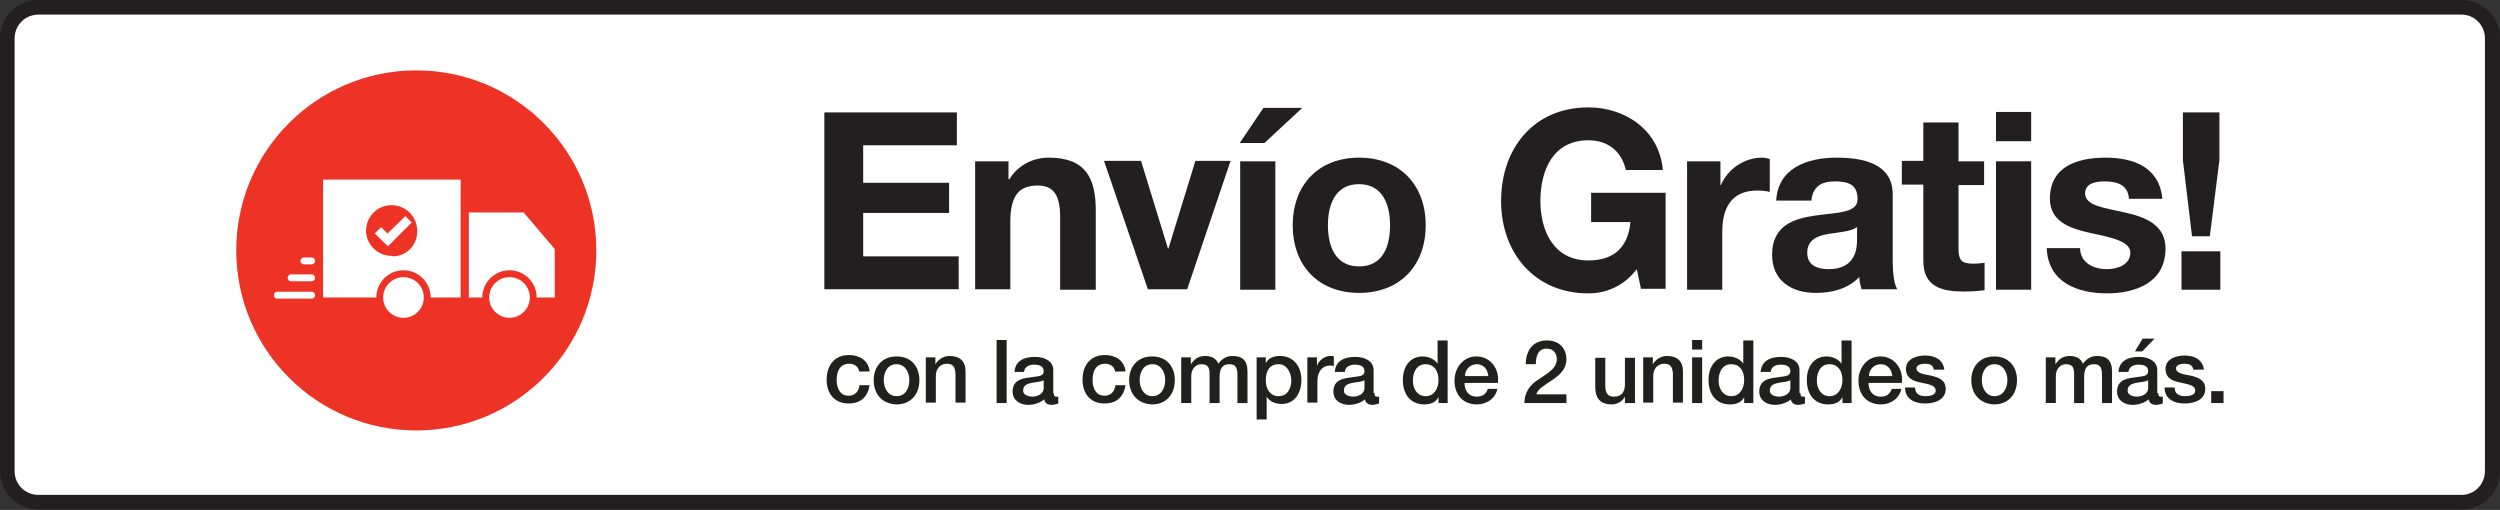 <?xml version="1.0" encoding="utf-8"?>
<!-- Generator: Adobe Illustrator 24.0.3, SVG Export Plug-In . SVG Version: 6.00 Build 0)  -->
<svg version="1.1" id="Texto" xmlns="http://www.w3.org/2000/svg" xmlns:xlink="http://www.w3.org/1999/xlink" x="0px" y="0px"
	 viewBox="0 0 547.1 111.6" style="enable-background:new 0 0 547.1 111.6;" xml:space="preserve">
<rect x="0" y="0" width="547.1" height="111.6" fill="#333333" stroke="none"/>
<style type="text/css">
	.st0{fill:#FFFFFF;}
	.st1{fill:#231F20;}
	.st2{fill:#ED3325;}
	.st3{fill:#FFFFFF;stroke:#ED3325;stroke-width:1.504;stroke-linecap:round;stroke-linejoin:round;}
	.st4{fill:none;stroke:#FFFFFF;stroke-width:1.504;stroke-linecap:round;stroke-linejoin:round;}
	.st5{fill:#221F1F;}
</style>
<title>Bplusd_Web_EnvioGratis4000</title>
<path class="st0" d="M8.4,1.6h530.3c3.8,0,6.8,3,6.8,6.8v94.7c0,3.8-3,6.8-6.8,6.8H8.4c-3.8,0-6.8-3-6.8-6.8V8.4
	C1.6,4.7,4.7,1.6,8.4,1.6z"/>
<path class="st1" d="M538.7,3.2c2.8,0,5.1,2.3,5.1,5.2v94.7c0,2.9-2.3,5.2-5.1,5.2l0,0H8.4c-2.9,0-5.2-2.3-5.2-5.2l0,0V8.4
	c0-2.9,2.3-5.2,5.2-5.2L538.7,3.2 M538.7,0H8.4C3.8,0,0,3.7,0,8.4l0,0v94.7c0,4.6,3.7,8.4,8.4,8.4l0,0h530.3c4.7,0,8.4-3.8,8.4-8.4
	l0,0V8.4C547.1,3.8,543.4,0,538.7,0L538.7,0z"/>
<g>
	<circle class="st2" cx="91.1" cy="54.8" r="39.4"/>
	<rect x="70.7" y="39.3" class="st0" width="30.1" height="25.8"/>
	<polygon class="st0" points="114.6,46.5 102.6,46.5 102.6,65.1 121.4,65.1 121.4,54.5 	"/>
	<circle class="st3" cx="88.3" cy="65.1" r="5.2"/>
	<circle class="st3" cx="111.5" cy="65.1" r="5.2"/>
	<line class="st4" x1="68.2" y1="64.6" x2="60.7" y2="64.6"/>
	<line class="st4" x1="68.2" y1="60.8" x2="63.7" y2="60.8"/>
	<line class="st4" x1="68.2" y1="57.1" x2="66.5" y2="57.1"/>
	<path class="st2" d="M85.7,56c-3,0-5.5-2.4-5.6-5.4c0,0,0-0.1,0-0.1c0-3.1,2.5-5.6,5.6-5.6c3.1,0,5.6,2.5,5.6,5.6l0,0
		c0.1,3-2.2,5.5-5.2,5.6C85.9,56,85.8,56,85.7,56z"/>
	<path class="st0" d="M88.7,47.3l1.4,1.4l-5.2,5.2L82,51.1l1.4-1.4l1.4,1.4L88.7,47.3z"/>
</g>
<g>
	<g>
		<path class="st1" d="M180.4,24.6h29v7.2h-20.5V40h18.8v6.6h-18.8v9.5h20.9v7.2h-29.4V24.6z"/>
		<path class="st1" d="M213.4,35.3h7.3v3.9h0.2c2-3.2,5.3-4.7,8.6-4.7c8.2,0,10.3,4.6,10.3,11.6v17.3H232V47.5
			c0-4.6-1.3-6.9-4.9-6.9c-4.2,0-6,2.3-6,8v14.7h-7.7V35.3z"/>
		<path class="st1" d="M259.8,63.3h-8.6l-9.6-28.1h8.1l5.9,19.2h0.1l5.9-19.2h7.7L259.8,63.3z"/>
		<path class="st1" d="M276.7,31.3h-5.4l5.2-7.7h8.5L276.7,31.3z M271.4,35.3h7.7v28.1h-7.7V35.3z"/>
		<path class="st1" d="M297.4,34.5c8.9,0,14.6,5.9,14.6,14.8c0,8.9-5.7,14.8-14.6,14.8c-8.8,0-14.5-5.9-14.5-14.8
			C282.9,40.4,288.6,34.5,297.4,34.5z M297.4,58.3c5.3,0,6.8-4.5,6.8-9s-1.6-9-6.8-9c-5.2,0-6.8,4.5-6.8,9S292.2,58.3,297.4,58.3z"
			/>
		<path class="st1" d="M358.2,58.9c-3,3.9-6.9,5.3-10.6,5.3c-11.9,0-19.1-9-19.1-20.2c0-11.5,7.1-20.5,19.1-20.5
			c7.9,0,15.5,4.8,16.3,13.7h-8.1c-1-4.3-4.1-6.5-8.2-6.5c-7.7,0-10.5,6.5-10.5,13.3c0,6.5,2.9,13,10.5,13c5.6,0,8.7-2.9,9.2-8.4
			h-8.6v-6.4h16.3v21h-5.4L358.2,58.9z"/>
		<path class="st1" d="M369.2,35.3h7.3v5.2h0.1c1.5-3.5,5.1-6,9-6c0.6,0,1.1,0.1,1.7,0.3v7.2c-0.7-0.2-1.8-0.3-2.8-0.3
			c-5.7,0-7.6,4-7.6,9v12.7h-7.7V35.3z"/>
		<path class="st1" d="M388.7,43.9c0.4-7.2,6.9-9.4,13.2-9.4c5.6,0,12.3,1.2,12.3,8v14.6c0,2.6,0.3,5.1,1,6.2h-7.8
			c-0.3-0.9-0.5-1.8-0.5-2.7c-2.4,2.6-6,3.5-9.5,3.5c-5.4,0-9.6-2.7-9.6-8.4c0.1-12.8,19-5.9,18.7-12.2c0-3.3-2.3-3.8-5-3.8
			c-3,0-4.8,1.2-5.1,4.2H388.7z M406.5,49.6c-1.3,1.1-4,1.2-6.4,1.6s-4.6,1.3-4.6,4.1s2.2,3.6,4.7,3.6c6,0,6.2-4.7,6.2-6.5V49.6z"/>
		<path class="st1" d="M428.6,35.3h5.6v5.2h-5.6v13.9c0,2.6,0.7,3.3,3.3,3.3c0.9,0,1.7-0.1,2.4-0.2v6c-1.3,0.2-3,0.3-4.5,0.3
			c-4.8,0-8.9-1-8.9-6.7V40.4h-4.7v-5.2h4.7v-8.4h7.7V35.3z"/>
		<path class="st1" d="M444.5,30.9h-7.7v-6.4h7.7V30.9z M436.8,35.3h7.7v28.1h-7.7V35.3z"/>
		<path class="st1" d="M455.2,54.2c0,3.3,2.9,4.7,5.9,4.7c2.2,0,5.1-0.9,5.1-3.6c0-2.3-3.3-3.2-8.7-4.3c-4.5-1-8.9-2.5-8.9-7.5
			c0-7.2,6.2-9,12.2-9c6.1,0,11.8,2.1,12.4,9h-7.3c-0.2-3-2.5-3.8-5.3-3.8c-1.7,0-4.3,0.3-4.3,2.6c0,2.8,4.4,3.2,8.7,4.2
			c4.5,1,8.9,2.7,8.9,7.9c0,7.4-6.5,9.8-12.8,9.8c-6.5,0-12.9-2.4-13.2-9.9H455.2z"/>
		<path class="st1" d="M477.4,55h8.5v8.4h-8.5V55z M485.7,35l-2.1,16.7h-3.9L477.7,35V24.6h8V35z"/>
	</g>
	<g>
		<g>
			<path class="st5" d="M188.1,81.5c-0.2-1.2-1-1.9-2.3-1.9c-1.1,0-2.7,0.6-2.7,3.6c0,1.7,0.7,3.4,2.6,3.4c1.3,0,2.2-0.8,2.4-2.3
				h2.2c-0.4,2.6-2,4-4.6,4c-3.1,0-4.8-2.2-4.8-5.2c0-3,1.6-5.4,4.9-5.4c2.3,0,4.3,1.2,4.5,3.6H188.1z"/>
			<path class="st5" d="M191.2,83.2c0-3,1.9-5.2,5-5.2c3.2,0,5,2.2,5,5.2c0,3.1-1.9,5.3-5,5.3C193,88.4,191.2,86.2,191.2,83.2z
				 M199,83.2c0-1.7-0.9-3.5-2.8-3.5c-2,0-2.8,1.8-2.8,3.5c0,1.7,0.9,3.5,2.8,3.5C198.2,86.7,199,84.9,199,83.2z"/>
			<path class="st5" d="M202.6,78.2h2.1v1.5l0,0c0.7-1.1,1.8-1.8,3.1-1.8c2.2,0,3.5,1.1,3.5,3.4v6.8h-2.2v-6.3
				c-0.1-1.6-0.6-2.2-1.9-2.2c-1.5,0-2.4,1.2-2.4,2.6v5.9h-2.2V78.2z"/>
			<path class="st5" d="M218.1,74.4h2.2v13.8h-2.2V74.4z"/>
			<path class="st5" d="M230.6,86c0,0.5,0.1,0.8,0.5,0.8h0.2c0.1,0,0.2,0,0.3,0v1.5c-0.3,0.1-1,0.3-1.4,0.3c-0.9,0-1.5-0.3-1.7-1.2
				c-0.9,0.8-2.3,1.2-3.5,1.2c-1.8,0-3.4-1-3.4-2.9c0-2.5,2-2.9,3.8-3.1c1.6-0.3,3-0.1,3-1.4c0-1.2-1.2-1.4-2.1-1.4
				c-1.2,0-2.1,0.5-2.2,1.6H222c0.2-2.6,2.3-3.3,4.5-3.3c1.9,0,4,0.8,4,2.9V86z M228.4,83.2c-0.7,0.4-1.7,0.4-2.7,0.6
				c-0.9,0.2-1.8,0.5-1.8,1.7c0,1,1.3,1.3,2,1.3c1,0,2.5-0.5,2.5-1.9V83.2z"/>
			<path class="st5" d="M244.1,81.5c-0.2-1.2-1-1.9-2.3-1.9c-1.1,0-2.7,0.6-2.7,3.6c0,1.7,0.7,3.4,2.6,3.4c1.3,0,2.2-0.8,2.4-2.3
				h2.2c-0.4,2.6-2,4-4.6,4c-3.1,0-4.8-2.2-4.8-5.2c0-3,1.6-5.4,4.9-5.4c2.3,0,4.3,1.2,4.5,3.6H244.1z"/>
			<path class="st5" d="M247.1,83.2c0-3,1.9-5.2,5-5.2c3.2,0,5,2.2,5,5.2c0,3.1-1.9,5.3-5,5.3C249,88.4,247.1,86.2,247.1,83.2z
				 M255,83.2c0-1.7-0.9-3.5-2.8-3.5c-2,0-2.8,1.8-2.8,3.5c0,1.7,0.9,3.5,2.8,3.5C254.1,86.7,255,84.9,255,83.2z"/>
			<path class="st5" d="M258.5,78.2h2.1v1.4h0.1c0.7-1,1.5-1.7,3.1-1.7c1.2,0,2.4,0.5,2.8,1.7c0.8-1,1.7-1.7,3.1-1.7
				c2.1,0,3.3,0.9,3.3,3.4v6.9h-2.2v-5.8c0-1.6-0.1-2.7-1.8-2.7c-1.5,0-2.1,1-2.1,2.7v5.8h-2.2v-6.4c0-1.4-0.4-2.1-1.8-2.1
				c-1.1,0-2.2,0.9-2.2,2.6v5.9h-2.2V78.2z"/>
			<path class="st5" d="M274.9,78.2h2.1v1.3h0c0.6-1.2,1.8-1.6,3.1-1.6c3.1,0,4.7,2.4,4.7,5.3c0,2.7-1.4,5.2-4.3,5.2
				c-1.3,0-2.7-0.5-3.3-1.6h0v5h-2.2V78.2z M279.8,79.7c-1.9,0-2.8,1.4-2.8,3.5c0,2,1,3.5,2.8,3.5c2,0,2.8-1.8,2.8-3.5
				C282.5,81.4,281.6,79.7,279.8,79.7z"/>
			<path class="st5" d="M286.1,78.2h2.1v1.9h0c0.3-1.1,1.6-2.2,2.9-2.2c0.5,0,0.6,0,0.8,0.1v2.1c-0.3-0.1-0.6-0.1-0.9-0.1
				c-1.5,0-2.7,1.2-2.7,3.4v4.7h-2.2V78.2z"/>
			<path class="st5" d="M300.8,86c0,0.5,0.1,0.8,0.5,0.8h0.2c0.1,0,0.2,0,0.3,0v1.5c-0.3,0.1-1,0.3-1.4,0.3c-0.9,0-1.5-0.3-1.7-1.2
				c-0.9,0.8-2.3,1.2-3.5,1.2c-1.8,0-3.4-1-3.4-2.9c0-2.5,2-2.9,3.8-3.1c1.6-0.3,3-0.1,3-1.4c0-1.2-1.2-1.4-2.1-1.4
				c-1.2,0-2.1,0.5-2.2,1.6h-2.2c0.2-2.6,2.3-3.3,4.5-3.3c1.9,0,4,0.8,4,2.9V86z M298.6,83.2c-0.7,0.4-1.7,0.4-2.7,0.6
				c-0.9,0.2-1.8,0.5-1.8,1.7c0,1,1.3,1.3,2,1.3c1,0,2.5-0.5,2.5-1.9V83.2z"/>
			<path class="st5" d="M316.9,88.2h-2.1v-1.3h0c-0.6,1.2-1.8,1.6-3.1,1.6c-3.1,0-4.7-2.3-4.7-5.3c0-3.6,2.1-5.2,4.3-5.2
				c1.2,0,2.6,0.5,3.3,1.6h0v-5.1h2.2V88.2z M312,86.7c1.9,0,2.8-1.8,2.8-3.5c0-2.2-1.1-3.5-2.8-3.5c-2.1,0-2.8,1.9-2.8,3.6
				C309.2,85,310.1,86.7,312,86.7z"/>
			<path class="st5" d="M320.5,83.8c0,1.6,0.8,3,2.7,3c1.3,0,2-0.6,2.4-1.7h2.1c-0.5,2.2-2.4,3.4-4.5,3.4c-3.1,0-4.9-2.2-4.9-5.2
				c0-2.8,1.9-5.3,4.8-5.3c3.1,0,5.1,2.8,4.7,5.8H320.5z M325.7,82.3c-0.1-1.4-1-2.6-2.5-2.6c-1.5,0-2.6,1.2-2.6,2.6H325.7z"/>
			<path class="st5" d="M342.8,88.2h-9.2c0-2.2,1.1-3.9,3-5.1c1.8-1.3,4-2.3,4.1-4.4c0-1-0.4-2.4-2.3-2.4c-1.7,0-2.3,1.5-2.3,3.4
				h-2.2c0-3,1.6-5.2,4.6-5.2c3.3,0,4.3,2.4,4.3,4.1c0,4.3-5.9,5.2-6.6,7.7h6.6V88.2z"/>
			<path class="st5" d="M357.8,88.2h-2.2v-1.4h0c-0.5,1-1.7,1.7-2.8,1.7c-2.6,0-3.7-1.3-3.7-3.9v-6.3h2.2v6.1c0,1.8,0.7,2.4,1.9,2.4
				c1.8,0,2.4-1.2,2.4-2.7v-5.8h2.2V88.2z"/>
			<path class="st5" d="M359.6,78.2h2.1v1.5l0,0c0.7-1.1,1.8-1.8,3.1-1.8c2.2,0,3.5,1.1,3.5,3.4v6.8h-2.2v-6.3
				c-0.1-1.6-0.6-2.2-1.9-2.2c-1.5,0-2.4,1.2-2.4,2.6v5.9h-2.2V78.2z"/>
			<path class="st5" d="M370.3,74.4h2.2v2.1h-2.2V74.4z M370.3,78.2h2.2v10h-2.2V78.2z"/>
			<path class="st5" d="M383.8,88.2h-2.1v-1.3h0c-0.6,1.2-1.8,1.6-3.1,1.6c-3.1,0-4.7-2.3-4.7-5.3c0-3.6,2.1-5.2,4.3-5.2
				c1.2,0,2.6,0.5,3.3,1.6h0v-5.1h2.2V88.2z M378.9,86.7c1.9,0,2.8-1.8,2.8-3.5c0-2.2-1.1-3.5-2.8-3.5c-2.1,0-2.8,1.9-2.8,3.6
				C376.1,85,377,86.7,378.9,86.7z"/>
			<path class="st5" d="M394,86c0,0.5,0.1,0.8,0.5,0.8h0.2c0.1,0,0.2,0,0.3,0v1.5c-0.3,0.1-1,0.3-1.4,0.3c-0.9,0-1.5-0.3-1.7-1.2
				c-0.9,0.8-2.3,1.2-3.5,1.2c-1.8,0-3.4-1-3.4-2.9c0-2.5,2-2.9,3.8-3.1c1.6-0.3,3-0.1,3-1.4c0-1.2-1.2-1.4-2.1-1.4
				c-1.2,0-2.1,0.5-2.2,1.6h-2.2c0.2-2.6,2.3-3.3,4.5-3.3c1.9,0,4,0.8,4,2.9V86z M391.8,83.2c-0.7,0.4-1.7,0.4-2.7,0.6
				c-0.9,0.2-1.8,0.5-1.8,1.7c0,1,1.3,1.3,2,1.3c1,0,2.5-0.5,2.5-1.9V83.2z"/>
			<path class="st5" d="M405.3,88.2h-2.1v-1.3h0c-0.6,1.2-1.8,1.6-3.1,1.6c-3.1,0-4.7-2.3-4.7-5.3c0-3.6,2.1-5.2,4.3-5.2
				c1.2,0,2.6,0.5,3.3,1.6h0v-5.1h2.2V88.2z M400.4,86.7c1.9,0,2.8-1.8,2.8-3.5c0-2.2-1.1-3.5-2.8-3.5c-2.1,0-2.8,1.9-2.8,3.6
				C397.6,85,398.5,86.7,400.4,86.7z"/>
			<path class="st5" d="M408.9,83.8c0,1.6,0.8,3,2.7,3c1.3,0,2-0.6,2.4-1.7h2.1c-0.5,2.2-2.4,3.4-4.5,3.4c-3.1,0-4.9-2.2-4.9-5.2
				c0-2.8,1.9-5.3,4.8-5.3c3.1,0,5.1,2.8,4.7,5.8H408.9z M414.1,82.3c-0.1-1.4-1-2.6-2.5-2.6c-1.5,0-2.6,1.2-2.6,2.6H414.1z"/>
			<path class="st5" d="M419.1,85c0.1,1.3,1.1,1.7,2.3,1.7c0.8,0,2.3-0.2,2.2-1.3c-0.1-1.2-1.7-1.3-3.3-1.7c-1.6-0.3-3.2-0.9-3.2-3
				c0-2.2,2.4-2.9,4.2-2.9c2,0,3.9,0.8,4.2,3.1h-2.3c-0.2-1.1-1-1.3-2-1.3c-0.6,0-1.8,0.2-1.8,1c0,1.1,1.6,1.3,3.2,1.6
				c1.6,0.4,3.2,0.9,3.2,2.9c0,2.4-2.4,3.2-4.5,3.2c-2.5,0-4.4-1.1-4.4-3.5H419.1z"/>
			<path class="st5" d="M431.4,83.2c0-3,1.9-5.2,5-5.2c3.2,0,5,2.2,5,5.2c0,3.1-1.9,5.3-5,5.3C433.3,88.4,431.4,86.2,431.4,83.2z
				 M439.3,83.2c0-1.7-0.9-3.5-2.8-3.5c-2,0-2.8,1.8-2.8,3.5c0,1.7,0.9,3.5,2.8,3.5C438.4,86.7,439.3,84.9,439.3,83.2z"/>
			<path class="st5" d="M447.7,78.2h2.1v1.4h0.1c0.7-1,1.5-1.7,3.1-1.7c1.2,0,2.4,0.5,2.8,1.7c0.8-1,1.7-1.7,3.1-1.7
				c2.1,0,3.3,0.9,3.3,3.4v6.9H460v-5.8c0-1.6-0.1-2.7-1.8-2.7c-1.5,0-2.1,1-2.1,2.7v5.8h-2.2v-6.4c0-1.4-0.4-2.1-1.8-2.1
				c-1.1,0-2.2,0.9-2.2,2.6v5.9h-2.2V78.2z"/>
			<path class="st5" d="M472.3,86c0,0.5,0.1,0.8,0.5,0.8h0.2c0.1,0,0.2,0,0.3,0v1.5c-0.3,0.1-1,0.3-1.4,0.3c-0.9,0-1.5-0.3-1.7-1.2
				c-0.9,0.8-2.3,1.2-3.5,1.2c-1.8,0-3.4-1-3.4-2.9c0-2.5,2-2.9,3.8-3.1c1.6-0.3,3-0.1,3-1.4c0-1.2-1.2-1.4-2.1-1.4
				c-1.2,0-2.1,0.5-2.2,1.6h-2.2c0.2-2.6,2.3-3.3,4.5-3.3c1.9,0,4,0.8,4,2.9V86z M470.1,83.2c-0.7,0.4-1.7,0.4-2.7,0.6
				c-0.9,0.2-1.8,0.5-1.8,1.7c0,1,1.3,1.3,2,1.3c1,0,2.5-0.5,2.5-1.9V83.2z M468.9,74.1h2.6l-2.7,2.8h-1.6L468.9,74.1z"/>
			<path class="st5" d="M475.9,85c0.1,1.3,1.1,1.7,2.3,1.7c0.8,0,2.3-0.2,2.2-1.3c-0.1-1.2-1.7-1.3-3.3-1.7c-1.6-0.3-3.2-0.9-3.2-3
				c0-2.2,2.4-2.9,4.2-2.9c2,0,3.9,0.8,4.2,3.1h-2.3c-0.2-1.1-1-1.3-2-1.3c-0.6,0-1.8,0.2-1.8,1c0,1.1,1.6,1.3,3.2,1.6
				c1.6,0.4,3.2,0.9,3.2,2.9c0,2.4-2.4,3.2-4.5,3.2c-2.5,0-4.4-1.1-4.4-3.5H475.9z"/>
			<path class="st5" d="M483.9,85.6h2.7v2.6h-2.7V85.6z"/>
		</g>
	</g>
</g>
</svg>
